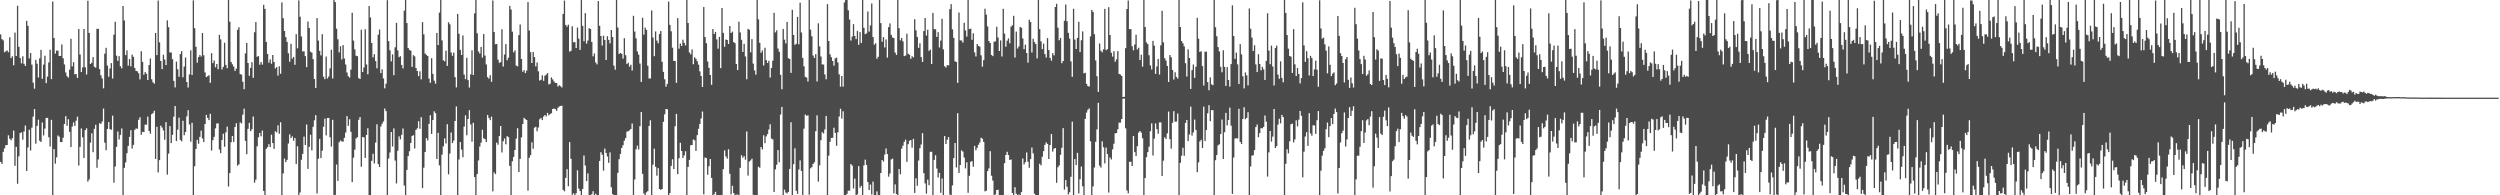 <svg xmlns="http://www.w3.org/2000/svg" width="1920" height="150"><path d="M0 26.431h1v97.882H0zM1 30.073h1v95.825H1zM2 31.001h1v85.624H2zM3 40.118h1v73.871H3zM4 39.342h1v72.176H4zM5 38.781h1v72.644H5zM6 40.143h1v63.795H6zM7 28.624h1v77.947H7zM8 44.597h1v63.102H8zM9 43.195h1v62.951H9zM10 50.150h1v50.156H10zM11 25.051h1v102.263H11zM12 42.952h1v69.853H12zM13 4.388h1v136.694H13zM14 35.930h1v84.151H14zM15 44.471h1v57.739H15zM16 48.636h1v52.923H16zM17 43.224h1v64.030H17zM18 48.986h1v51.960H18zM19 50.635h1v45.771H19zM20 16.010h1v115.326H20zM21 19.822h1v93.409H21zM22 44.837h1v54.789H22zM23 40.628h1v74.982H23zM24 49.594h1v48.478H24zM25 63.468h1v26.081H25zM26 68.085h1v15.680H26zM27 45.915h1v64.438H27zM28 48.936h1v47.755H28zM29 59.514h1v32.411H29zM30 44.830h1v63.240H30zM31 38.286h1v70.773H31zM32 60.510h1v33.568H32zM33 49.632h1v54.357H33zM34 42.780h1v55.997H34zM35 63.862h1v26.737H35zM36 58.840h1v31.682H36zM37 47.900h1v57.534H37zM38 38.177h1v74.337H38zM39 60.751h1v31.264H39zM40 1.152h1v150.846H40zM41 29.192h1v85.290H41zM42 41.181h1v84.448H42zM43 38.853h1v81.977H43zM44 38.908h1v65.152H44zM45 42.994h1v61.969H45zM46 42.942h1v66.103H46zM47 34.143h1v75.004H47zM48 44.761h1v61.034H48zM49 49.501h1v45.684H49zM50 55.673h1v33.508H50zM51 58.529h1v38.065H51zM52 59.612h1v31.961H52zM53 53.503h1v47.743H53zM54 29.782h1v83.185H54zM55 50.972h1v46.224H55zM56 47.774h1v46.210H56zM57 57.067h1v39.634H57zM58 56.844h1v35.850H58zM59 59.838h1v29.778H59zM60 22.245h1v104.876H60zM61 41.878h1v70.922H61zM62 55.336h1v43.342H62zM63 51.770h1v53.730H63zM64 22.283h1v99.079H64zM65 51.665h1v48.222H65zM66 57.212h1v41.316H66zM67 0.541h1v138.924H67zM68 25.280h1v112.528H68zM69 49.154h1v60.434H69zM70 48.183h1v54.156H70zM71 43.893h1v72.979H71zM72 51.283h1v47.679H72zM73 51.950h1v43.895H73zM74 22.136h1v106.672H74zM75 22.135h1v100.293H75zM76 53.113h1v41.559H76zM77 57.836h1v37.282H77zM78 60.238h1v33.076H78zM79 67.860h1v15.481H79zM80 41.194h1v68.371H80zM81 36.688h1v78.703H81zM82 50.361h1v48.658H82zM83 58.909h1v34.828H83zM84 52.590h1v46.592H84zM85 48.449h1v51.240H85zM86 60.333h1v28.522H86zM87 26.627h1v113.665H87zM88 16.682h1v111.163H88zM89 42.747h1v70.063H89zM90 46.725h1v54.263H90zM91 43.094h1v64.032H91zM92 50.822h1v52.756H92zM93 52.520h1v46.153H93zM94 4.591h1v145.641H94zM95 15.705h1v113.218H95zM96 42.350h1v82.423H96zM97 38.710h1v78.944H97zM98 50.407h1v61.643H98zM99 45.334h1v59.777H99zM100 51.012h1v48.963H100zM101 41.916h1v72.203H101zM102 43.612h1v67.642H102zM103 52.239h1v47.572H103zM104 54.433h1v44.254H104zM105 54.792h1v44.073H105zM106 56.285h1v35.711H106zM107 61.001h1v28.988H107zM108 39.345h1v64.194H108zM109 47.531h1v53.744H109zM110 57.402h1v44.010H110zM111 55.405h1v40.334H111zM112 56.605h1v39.151H112zM113 61.437h1v28.124H113zM114 49.983h1v50.552H114zM115 44.962h1v57.750H115zM116 60.882h1v26.825H116zM117 63.161h1v23.795H117zM118 64.250h1v20.785H118zM119 25.286h1v96.764H119zM120 42.329h1v55.053H120zM121 0.384h1v132.062H121zM122 32.489h1v90.507H122zM123 46.841h1v49.685H123zM124 53.096h1v44.911H124zM125 42.054h1v58.135H125zM126 45.728h1v61.589H126zM127 49.989h1v43.785H127zM128 15.645h1v118.464H128zM129 20.909h1v97.111H129zM130 40.290h1v56.590H130zM131 40.280h1v69.657H131zM132 45.465h1v58.137H132zM133 62.122h1v27.482H133zM134 67.102h1v14.307H134zM135 47.303h1v61.068H135zM136 53.177h1v46.393H136zM137 58.940h1v31.434H137zM138 41.536h1v65.900H138zM139 39.291h1v69.239H139zM140 59.317h1v33.433H140zM141 51.106h1v52.777H141zM142 44.149h1v57.240H142zM143 62.951h1v26.413H143zM144 67.247h1v17.384H144zM145 57.125h1v38.488H145zM146 38.649h1v70.130H146zM147 57.590h1v36.727H147zM148 0.315h1v152.100H148zM149 21.682h1v105.991H149zM150 35.943h1v78.444H150zM151 48.105h1v59.321H151zM152 43.898h1v66.465H152zM153 42.299h1v62.790H153zM154 43.397h1v56.956H154zM155 25.352h1v81.007H155zM156 42.444h1v66.720H156zM157 55.600h1v39.668H157zM158 59.205h1v29.069H158zM159 58.510h1v32.026H159zM160 57.755h1v34.529H160zM161 63.585h1v23.810H161zM162 40.816h1v74.811H162zM163 48.480h1v59.170H163zM164 46.444h1v58.645H164zM165 51.643h1v46.964H165zM166 49.176h1v45.685H166zM167 53.149h1v41.524H167zM168 26.741h1v88.124H168zM169 30.245h1v87.348H169zM170 53.370h1v54.203H170zM171 51.350h1v51.363H171zM172 32.795h1v79.919H172zM173 49.836h1v51.763H173zM174 52.394h1v44.851H174zM175 -0.072h1v143.325H175zM176 16.665h1v116.243H176zM177 47.627h1v61.653H177zM178 49.415h1v54.986H178zM179 51.172h1v57.835H179zM180 54.452h1v43.137H180zM181 52.725h1v41.905H181zM182 22.886h1v104.287H182zM183 20.935h1v105.325H183zM184 56.928h1v37.062H184zM185 57.273h1v37.560H185zM186 62.792h1v25.207H186zM187 68.529h1v14.950H187zM188 40.986h1v67.187H188zM189 33.019h1v85.401H189zM190 48.367h1v50.613H190zM191 58.209h1v36.170H191zM192 52.115h1v48.591H192zM193 47.730h1v51.525H193zM194 59.758h1v29.741H194zM195 24.799h1v115.509H195zM196 16.930h1v121.055H196zM197 43.608h1v68.718H197zM198 43.043h1v62.378H198zM199 49.707h1v52.399H199zM200 47.647h1v57.054H200zM201 49.624h1v50.602H201zM202 3.745h1v142.878H202zM203 6.863h1v143.393H203zM204 32.178h1v82.153H204zM205 41.479h1v71.545H205zM206 48.120h1v62.616H206zM207 45.597h1v67.321H207zM208 48.970h1v54.513H208zM209 42.243h1v67.626H209zM210 47.591h1v66.735H210zM211 52.583h1v48.220H211zM212 51.499h1v50.188H212zM213 58.084h1v38.204H213zM214 50.885h1v51.842H214zM215 56.617h1v37.278H215zM216 1.839h1v149.267H216zM217 13.993h1v119.204H217zM218 23.815h1v97.976H218zM219 28.503h1v96.021H219zM220 32.130h1v90.656H220zM221 40.932h1v69.280H221zM222 47.388h1v55.791H222zM223 33.574h1v72.572H223zM224 45.049h1v59.689H224zM225 43.653h1v64.376H225zM226 49.744h1v56.259H226zM227 26.263h1v99.765H227zM228 37.120h1v75.202H228zM229 0.312h1v150.064H229zM230 12.834h1v134.991H230zM231 27.999h1v94.702H231zM232 39.543h1v78.637H232zM233 39.414h1v65.503H233zM234 43.090h1v68.296H234zM235 51.558h1v44.076H235zM236 16.501h1v113.190H236zM237 21.446h1v91.313H237zM238 39.705h1v63.756H238zM239 40.441h1v75.052H239zM240 45.429h1v51.964H240zM241 60.689h1v31.719H241zM242 67.528h1v20.881H242zM243 13.891h1v134.743H243zM244 31.169h1v90.797H244zM245 39.046h1v67.588H245zM246 42.565h1v78.880H246zM247 26.261h1v89.463H247zM248 58.911h1v38.398H248zM249 60.803h1v30.346H249zM250 43.413h1v60.570H250zM251 60.276h1v30.423H251zM252 58.752h1v31.838H252zM253 52.542h1v52.909H253zM254 38.212h1v74.309H254zM255 60.244h1v31.781H255zM256 -1.564h1v154.886H256zM257 1.619h1v148.048H257zM258 22.029h1v104.333H258zM259 30.162h1v108.811H259zM260 40.267h1v69.010H260zM261 35.556h1v72.364H261zM262 45.648h1v62.970H262zM263 34.684h1v74.112H263zM264 44.878h1v60.957H264zM265 49.581h1v52.224H265zM266 55.666h1v33.483H266zM267 58.541h1v38.061H267zM268 59.589h1v31.997H268zM269 53.520h1v47.751H269zM270 9.769h1v130.113H270zM271 31.192h1v89.886H271zM272 37.899h1v77.039H272zM273 42.792h1v63.529H273zM274 43.185h1v62.175H274zM275 60.027h1v32.000H275zM276 60.648h1v29.238H276zM277 22.839h1v105.213H277zM278 55.369h1v49.911H278zM279 51.815h1v53.700H279zM280 22.403h1v98.874H280zM281 49.531h1v54.089H281zM282 57.061h1v41.449H282zM283 4.613h1v147.282H283zM284 13.391h1v137.511H284zM285 33.047h1v90.504H285zM286 44.084h1v73.970H286zM287 41.646h1v83.911H287zM288 46.921h1v62.582H288zM289 52.500h1v43.010H289zM290 26.603h1v99.397H290zM291 22.682h1v105.643H291zM292 56.160h1v41.008H292zM293 53.245h1v41.779H293zM294 60.240h1v33.069H294zM295 67.857h1v15.486H295zM296 64.239h1v21.116H296zM297 0.139h1v149.644H297zM298 31.601h1v90.142H298zM299 38.636h1v78.534H299zM300 47.095h1v54.349H300zM301 41.796h1v70.724H301zM302 57.773h1v40.855H302zM303 36.321h1v86.991H303zM304 17.534h1v123.363H304zM305 38.717h1v77.052H305zM306 43.936h1v60.827H306zM307 43.149h1v63.926H307zM308 49.862h1v53.684H308zM309 52.520h1v46.153H309zM310 8.128h1v134.322H310zM311 -1.040h1v151.234H311zM312 17.709h1v112.799H312zM313 36.876h1v83.057H313zM314 38.336h1v77.836H314zM315 38.898h1v70.919H315zM316 51.333h1v53.051H316zM317 42.416h1v61.433H317zM318 43.302h1v70.714H318zM319 52.247h1v47.513H319zM320 54.524h1v44.058H320zM321 58.472h1v34.607H321zM322 54.793h1v44.072H322zM323 61.000h1v28.992H323zM324 16.996h1v127.498H324zM325 26.373h1v102.406H325zM326 41.124h1v75.645H326zM327 42.214h1v63.866H327zM328 43.008h1v64.894H328zM329 60.384h1v34.763H329zM330 63.607h1v24.863H330zM331 44.719h1v58.159H331zM332 56.747h1v35.421H332zM333 61.963h1v23.565H333zM334 64.247h1v22.709H334zM335 25.286h1v96.765H335zM336 34.597h1v67.458H336zM337 9.678h1v117.371H337zM338 -0.171h1v150.197H338zM339 31.042h1v87.680H339zM340 46.276h1v66.131H340zM341 47.090h1v59.218H341zM342 38.916h1v71.247H342zM343 50.597h1v44.769H343zM344 17.105h1v116.770H344zM345 18.665h1v99.278H345zM346 40.318h1v61.439H346zM347 42.871h1v66.985H347zM348 40.351h1v67.570H348zM349 59.241h1v33.675H349zM350 67.102h1v14.639H350zM351 10.687h1v139.539H351zM352 25.902h1v96.545H352zM353 38.275h1v70.837H353zM354 42.197h1v72.697H354zM355 27.161h1v93.633H355zM356 57.247h1v39.970H356zM357 60.764h1v27.815H357zM358 44.406h1v59.544H358zM359 61.483h1v29.918H359zM360 67.251h1v17.378H360zM361 57.125h1v38.488H361zM362 38.649h1v70.130H362zM363 57.590h1v36.727H363zM364 10.308h1v125.643H364zM365 -2.295h1v155.409H365zM366 25.549h1v108.143H366zM367 39.511h1v83.744H367zM368 41.091h1v71.466H368zM369 36.052h1v73.449H369zM370 44.221h1v55.441H370zM371 26.146h1v80.103H371zM372 42.672h1v64.165H372zM373 49.487h1v59.618H373zM374 59.222h1v29.039H374zM375 60.442h1v30.093H375zM376 57.754h1v34.529H376zM377 62.805h1v26.799H377zM378 0.380h1v146.589H378zM379 24.580h1v107.806H379zM380 33.928h1v99.826H380zM381 33.717h1v75.821H381zM382 45.818h1v65.313H382zM383 48.253h1v56.229H383zM384 47.763h1v48.981H384zM385 22.494h1v94.583H385zM386 51.095h1v57.391H386zM387 41.900h1v64.430H387zM388 33.904h1v76.944H388zM389 46.285h1v58.287H389zM390 44.312h1v61.023H390zM391 4.526h1v122.838H391zM392 7.316h1v144.558H392zM393 24.325h1v99.516H393zM394 40.200h1v80.280H394zM395 38.696h1v76.518H395zM396 50.365h1v56.076H396zM397 50.939h1v47.560H397zM398 26.980h1v105.179H398zM399 18.801h1v103.229H399zM400 45.285h1v60.256H400zM401 55.100h1v40.132H401zM402 53.860h1v36.649H402zM403 56.148h1v35.340H403zM404 54.198h1v38.016H404zM405 1.571h1v144.841H405zM406 23.434h1v97.762H406zM407 40.082h1v79.041H407zM408 48.390h1v60.911H408zM409 39.907h1v74.282H409zM410 43.810h1v54.248H410zM411 50.954h1v46.407H411zM412 47.992h1v52.841H412zM413 54.808h1v43.077H413zM414 61.830h1v29.754H414zM415 61.301h1v29.254H415zM416 57.875h1v34.332H416zM417 62.080h1v27.495H417zM418 58.162h1v30.152H418zM419 57.337h1v32.107H419zM420 56.186h1v30.495H420zM421 64.844h1v23.707H421zM422 64.327h1v23.341H422zM423 59.456h1v27.458H423zM424 61.001h1v22.703H424zM425 62.497h1v20.855H425zM426 63.692h1v20.159H426zM427 63.752h1v21.352H427zM428 66.459h1v16.400H428zM429 65.432h1v16.347H429zM430 66.190h1v15.184H430zM431 67.149h1v14.047H431zM432 10.693h1v135.103H432zM433 0.420h1v146.456H433zM434 19.133h1v117.462H434zM435 20.470h1v109.441H435zM436 18.954h1v124.072H436zM437 39.608h1v69.486H437zM438 39.045h1v82.931H438zM439 20.187h1v129.454H439zM440 32.400h1v116.104H440zM441 32.391h1v117.706H441zM442 36.854h1v111.627H442zM443 21.203h1v109.608H443zM444 29.659h1v115.199H444zM445 38.296h1v108.416H445zM446 0.070h1v149.951H446zM447 19.843h1v125.250H447zM448 31.696h1v87.744H448zM449 10.081h1v117.038H449zM450 33.502h1v105.567H450zM451 31.149h1v102.021H451zM452 21.596h1v129.518H452zM453 22.297h1v127.441H453zM454 32.181h1v116.979H454zM455 43.272h1v103.576H455zM456 41.045h1v109.580H456zM457 47.983h1v100.782H457zM458 49.465h1v100.344H458zM459 0.798h1v149.463H459zM460 19.839h1v103.780H460zM461 27.635h1v89.267H461zM462 34.991h1v83.820H462zM463 27.372h1v103.674H463zM464 30.739h1v83.398H464zM465 46.104h1v71.351H465zM466 27.803h1v92.433H466zM467 30.626h1v94.391H467zM468 33.347h1v83.678H468zM469 23.024h1v120.861H469zM470 28.433h1v120.679H470zM471 50.383h1v99.515H471zM472 53.559h1v96.699H472zM473 -0.548h1v153.854H473zM474 21.147h1v111.610H474zM475 41.446h1v80.823H475zM476 40.632h1v77.594H476zM477 41.370h1v72.234H477zM478 44.989h1v66.507H478zM479 29.321h1v78.712H479zM480 42.393h1v63.704H480zM481 49.187h1v51.910H481zM482 48.204h1v52.615H482zM483 51.187h1v48.912H483zM484 49.733h1v49.359H484zM485 54.153h1v40.747H485zM486 12.154h1v138.307H486zM487 24.294h1v113.535H487zM488 29.421h1v85.256H488zM489 39.536h1v72.321H489zM490 41.993h1v72.811H490zM491 48.798h1v48.121H491zM492 62.909h1v23.083H492zM493 13.645h1v119.847H493zM494 26.590h1v122.024H494zM495 21.181h1v129.035H495zM496 23.003h1v124.686H496zM497 50.435h1v96.367H497zM498 60.249h1v36.448H498zM499 60.272h1v32.148H499zM500 8.041h1v144.709H500zM501 28.841h1v97.622H501zM502 43.149h1v71.006H502zM503 24.157h1v103.940H503zM504 31.204h1v103.697H504zM505 33.219h1v95.916H505zM506 26.170h1v119.026H506zM507 23.827h1v121.938H507zM508 47.460h1v97.723H508zM509 55.189h1v38.353H509zM510 60.901h1v26.916H510zM511 66.577h1v17.160H511zM512 64.412h1v19.481H512zM513 1.160h1v149.885H513zM514 19.083h1v129.171H514zM515 24.032h1v103.352H515zM516 36.629h1v85.678H516zM517 46.805h1v83.071H517zM518 46.912h1v50.026H518zM519 63.666h1v23.830H519zM520 13.934h1v119.835H520zM521 37.379h1v84.158H521zM522 33.436h1v76.254H522zM523 35.352h1v80.611H523zM524 30.449h1v90.882H524zM525 32.933h1v86.434H525zM526 34.849h1v81.322H526zM527 -0.778h1v151.659H527zM528 17.672h1v110.482H528zM529 40.240h1v82.547H529zM530 41.706h1v69.865H530zM531 37.960h1v73.406H531zM532 49.376h1v57.804H532zM533 43.994h1v63.705H533zM534 45.200h1v70.713H534zM535 47.035h1v56.765H535zM536 49.653h1v49.269H536zM537 54.797h1v40.379H537zM538 58.439h1v32.559H538zM539 66.818h1v18.864H539zM540 5.367h1v143.861H540zM541 28.476h1v92.505H541zM542 33.153h1v88.250H542zM543 47.225h1v86.977H543zM544 52.047h1v75.579H544zM545 57.585h1v64.518H545zM546 65.136h1v71.525H546zM547 22.334h1v129.131H547zM548 26.107h1v123.074H548zM549 24.541h1v122.788H549zM550 30.264h1v121.581H550zM551 37.364h1v113.632H551zM552 28.315h1v123.478H552zM553 52.337h1v99.480H553zM554 6.147h1v144.499H554zM555 25.231h1v104.656H555zM556 35.953h1v79.555H556zM557 30.308h1v89.838H557zM558 30.699h1v91.179H558zM559 33.727h1v80.913H559zM560 19.977h1v113.511H560zM561 25.364h1v123.906H561zM562 24.259h1v118.457H562zM563 32.375h1v115.882H563zM564 33.171h1v117.210H564zM565 49.143h1v100.368H565zM566 53.786h1v95.680H566zM567 16.626h1v134.215H567zM568 24.950h1v103.946H568zM569 30.572h1v88.607H569zM570 39.900h1v81.172H570zM571 33.653h1v86.270H571zM572 43.356h1v79.287H572zM573 60.866h1v40.124H573zM574 22.233h1v112.638H574zM575 22.899h1v101.168H575zM576 40.197h1v82.966H576zM577 30.032h1v91.829H577zM578 48.868h1v100.735H578zM579 54.050h1v97.585H579zM580 57.348h1v95.048H580zM581 -2.513h1v155.750H581zM582 14.823h1v113.252H582zM583 32.869h1v95.943H583zM584 40.545h1v72.394H584zM585 38.816h1v75.961H585zM586 50.279h1v53.625H586zM587 36.680h1v73.298H587zM588 46.139h1v58.600H588zM589 48.359h1v54.645H589zM590 46.712h1v52.745H590zM591 59.525h1v35.922H591zM592 52.172h1v54.331H592zM593 46.620h1v60.455H593zM594 9.809h1v137.636H594zM595 24.902h1v105.173H595zM596 23.311h1v103.217H596zM597 37.256h1v77.969H597zM598 39.725h1v84.916H598zM599 57.461h1v30.511H599zM600 68.560h1v13.567H600zM601 22.245h1v127.580H601zM602 30.476h1v115.175H602zM603 33.322h1v114.514H603zM604 16.864h1v131.739H604zM605 44.727h1v102.691H605zM606 45.298h1v84.427H606zM607 55.971h1v37.930H607zM608 7.524h1v144.878H608zM609 26.876h1v99.251H609zM610 34.481h1v79.433H610zM611 33.656h1v112.816H611zM612 12.966h1v135.937H612zM613 33.987h1v96.215H613zM614 2.044h1v121.153H614zM615 24.932h1v106.337H615zM616 44.435h1v106.567H616zM617 50.937h1v47.901H617zM618 59.046h1v28.975H618zM619 59.569h1v29.361H619zM620 62.628h1v25.928H620zM621 -0.306h1v149.840H621zM622 22.733h1v106.547H622zM623 27.870h1v100.552H623zM624 42.646h1v83.233H624zM625 44.520h1v80.119H625zM626 41.596h1v59.165H626zM627 62.561h1v26.039H627zM628 17.897h1v121.587H628zM629 35.637h1v91.346H629zM630 43.346h1v64.369H630zM631 49.446h1v52.067H631zM632 49.559h1v52.997H632zM633 57.192h1v42.163H633zM634 60.863h1v28.149H634zM635 3.152h1v147.132H635zM636 31.499h1v88.048H636zM637 41.737h1v67.151H637zM638 43.968h1v61.970H638zM639 46.802h1v59.033H639zM640 50.415h1v47.696H640zM641 44.804h1v57.346H641zM642 44.244h1v67.755H642zM643 47.985h1v53.584H643zM644 57.090h1v32.421H644zM645 66.580h1v16.910H645zM646 58.371h1v32.728H646zM647 66.552h1v18.916H647zM648 1.855h1v149.480H648zM649 -1.133h1v152.223H649zM650 -0.258h1v149.171H650zM651 7.871h1v138.570H651zM652 14.975h1v131.437H652zM653 31.132h1v94.858H653zM654 28.055h1v99.110H654zM655 18.516h1v126.204H655zM656 27.633h1v109.524H656zM657 30.037h1v120.822H657zM658 23.723h1v125.574H658zM659 34.398h1v93.188H659zM660 24.621h1v119.544H660zM661 32.958h1v109.782H661zM662 -0.181h1v150.538H662zM663 21.374h1v105.658H663zM664 26.246h1v96.381H664zM665 25.574h1v101.091H665zM666 8.843h1v131.001H666zM667 24.277h1v121.711H667zM668 19.554h1v122.146H668zM669 2.650h1v146.744H669zM670 28.444h1v111.031H670zM671 34.317h1v115.995H671zM672 33.220h1v117.374H672zM673 45.085h1v101.904H673zM674 43.604h1v106.180H674zM675 -0.053h1v150.952H675zM676 17.749h1v115.182H676zM677 31.994h1v90.874H677zM678 28.499h1v95.532H678zM679 36.442h1v82.289H679zM680 30.292h1v83.708H680zM681 44.235h1v74.066H681zM682 20.832h1v114.846H682zM683 17.981h1v115.253H683zM684 26.797h1v95.665H684zM685 28.767h1v93.058H685zM686 29.180h1v119.322H686zM687 40.402h1v101.233H687zM688 42.202h1v106.852H688zM689 -1.633h1v154.244H689zM690 21.650h1v108.167H690zM691 30.969h1v102.930H691zM692 29.108h1v85.090H692zM693 31.786h1v80.112H693zM694 43.124h1v65.771H694zM695 42.666h1v64.614H695zM696 25.870h1v98.418H696zM697 41.335h1v69.427H697zM698 42.068h1v66.078H698zM699 45.210h1v62.376H699zM700 43.236h1v70.174H700zM701 44.033h1v62.600H701zM702 14.724h1v133.442H702zM703 23.286h1v113.614H703zM704 28.364h1v114.312H704zM705 36.764h1v86.522H705zM706 33.294h1v80.524H706zM707 43.823h1v67.138H707zM708 47.585h1v54.648H708zM709 23.861h1v109.169H709zM710 13.816h1v127.020H710zM711 27.315h1v121.401H711zM712 22.760h1v115.214H712zM713 39.051h1v103.133H713zM714 38.029h1v78.546H714zM715 49.099h1v67.495H715zM716 9.928h1v142.179H716zM717 22.354h1v100.405H717zM718 22.493h1v96.771H718zM719 28.354h1v101.078H719zM720 24.675h1v111.625H720zM721 36.430h1v96.312H721zM722 31.176h1v116.878H722zM723 14.414h1v122.623H723zM724 37.913h1v112.405H724zM725 50.838h1v53.658H725zM726 51.883h1v58.705H726zM727 50.021h1v57.327H727zM728 50.161h1v55.105H728zM729 6.994h1v142.466H729zM730 3.165h1v147.250H730zM731 22.583h1v119.802H731zM732 29.068h1v92.382H732zM733 47.089h1v62.746H733zM734 47.605h1v81.004H734zM735 63.598h1v23.363H735zM736 9.606h1v123.281H736zM737 30.983h1v95.728H737zM738 31.105h1v84.385H738zM739 32.724h1v83.711H739zM740 17.507h1v103.410H740zM741 23.347h1v105.978H741zM742 28.107h1v96.494H742zM743 -0.614h1v148.676H743zM744 22.351h1v112.687H744zM745 21.980h1v102.279H745zM746 30.581h1v93.130H746zM747 25.550h1v102.490H747zM748 40.267h1v71.757H748zM749 43.382h1v72.090H749zM750 33.825h1v79.697H750zM751 35.268h1v75.882H751zM752 35.825h1v73.610H752zM753 42.510h1v63.275H753zM754 51.217h1v55.355H754zM755 46.201h1v62.768H755zM756 6.716h1v140.262H756zM757 11.237h1v135.187H757zM758 20.265h1v111.113H758zM759 31.481h1v97.845H759zM760 33.014h1v83.118H760zM761 42.207h1v92.702H761zM762 43.124h1v95.519H762zM763 32.125h1v118.886H763zM764 31.755h1v117.569H764zM765 20.549h1v125.409H765zM766 28.802h1v116.907H766zM767 39.177h1v111.449H767zM768 31.004h1v120.559H768zM769 43.348h1v107.891H769zM770 6.767h1v143.379H770zM771 25.857h1v99.472H771zM772 35.853h1v83.130H772zM773 31.209h1v85.366H773zM774 29.491h1v89.608H774zM775 33.219h1v89.670H775zM776 20.501h1v101.981H776zM777 19.412h1v128.809H777zM778 12.137h1v138.342H778zM779 44.206h1v99.571H779zM780 24.288h1v124.517H780zM781 37.296h1v112.617H781zM782 35.673h1v113.726H782zM783 20.631h1v130.589H783zM784 21.370h1v126.177H784zM785 29.556h1v92.207H785zM786 37.775h1v88.488H786zM787 34.243h1v90.306H787zM788 40.693h1v76.405H788zM789 48.119h1v76.104H789zM790 15.111h1v113.755H790zM791 16.900h1v105.307H791zM792 40.366h1v72.953H792zM793 29.755h1v88.053H793zM794 32.352h1v116.423H794zM795 33.795h1v117.110H795zM796 44.834h1v107.518H796zM797 -2.184h1v155.010H797zM798 22.399h1v103.361H798zM799 31.807h1v95.218H799zM800 37.754h1v82.641H800zM801 33.556h1v82.509H801zM802 41.499h1v69.746H802zM803 44.186h1v65.197H803zM804 29.297h1v81.237H804zM805 38.458h1v83.650H805zM806 44.542h1v66.867H806zM807 46.599h1v56.290H807zM808 40.850h1v75.566H808zM809 42.550h1v71.680H809zM810 5.354h1v108.312H810zM811 2.926h1v137.442H811zM812 21.267h1v107.185H812zM813 30.921h1v96.118H813zM814 29.080h1v89.815H814zM815 48.515h1v64.970H815zM816 46.827h1v51.560H816zM817 15.934h1v129.699H817zM818 3.499h1v134.786H818zM819 16.274h1v127.156H819zM820 25.223h1v124.143H820zM821 29.641h1v118.037H821zM822 47.118h1v88.655H822zM823 58.994h1v34.452H823zM824 6.782h1v144.035H824zM825 30.402h1v91.748H825zM826 37.652h1v89.141H826zM827 29.122h1v88.289H827zM828 16.729h1v131.844H828zM829 39.980h1v97.701H829zM830 30.912h1v96.961H830zM831 24.136h1v118.911H831zM832 56.305h1v93.611H832zM833 55.894h1v35.418H833zM834 64.402h1v22.051H834zM835 66.138h1v18.184H835zM836 66.437h1v16.822H836zM837 27.930h1v80.636H837zM838 7.646h1v144.174H838zM839 9.136h1v134.032H839zM840 26.248h1v102.404H840zM841 46.461h1v62.437H841zM842 58.499h1v40.870H842zM843 70.529h1v8.496H843zM844 33.386h1v93.826H844zM845 38.958h1v89.738H845zM846 40.209h1v68.326H846zM847 37.846h1v75.252H847zM848 6.796h1v118.683H848zM849 38.536h1v74.822H849zM850 37.787h1v80.508H850zM851 5.509h1v142.360H851zM852 26.863h1v94.060H852zM853 40.506h1v81.976H853zM854 43.469h1v71.285H854zM855 39.332h1v71.065H855zM856 47.430h1v54.944H856zM857 45.572h1v56.588H857zM858 39.245h1v60.044H858zM859 56.786h1v37.389H859zM860 57.224h1v37.003H860zM861 58.384h1v33.007H861zM862 74.471h1v1.323H862zM863 74.323h1v1.426H863zM864 37.024h1v61.524H864zM865 6.963h1v139.298H865zM866 0.399h1v148.062H866zM867 22.386h1v101.813H867zM868 22.399h1v101.853H868zM869 35.496h1v91.967H869zM870 38.627h1v65.857H870zM871 34.202h1v82.629H871zM872 26.651h1v93.194H872zM873 38.004h1v74.282H873zM874 36.646h1v65.187H874zM875 46.155h1v54.448H875zM876 42.048h1v59.821H876zM877 51.148h1v55.037H877zM878 -0.710h1v151.213H878zM879 20.782h1v115.918H879zM880 32.567h1v88.164H880zM881 33.917h1v82.921H881zM882 42.425h1v70.263H882zM883 50.299h1v50.451H883zM884 53.297h1v41.491H884zM885 31.369h1v88.046H885zM886 35.053h1v71.401H886zM887 56.744h1v38.030H887zM888 51.038h1v48.144H888zM889 45.286h1v57.392H889zM890 57.230h1v36.784H890zM891 34.810h1v59.169H891zM892 8.279h1v126.887H892zM893 32.529h1v90.889H893zM894 44.675h1v60.776H894zM895 46.463h1v60.231H895zM896 50.614h1v51.776H896zM897 62.963h1v22.771H897zM898 42.231h1v64.694H898zM899 43.997h1v70.107H899zM900 53.777h1v40.525H900zM901 61.075h1v24.319H901zM902 55.492h1v37.992H902zM903 59.068h1v34.263H903zM904 60.348h1v26.856H904zM905 -2.979h1v154.425H905zM906 20.739h1v104.366H906zM907 31.560h1v88.058H907zM908 33.248h1v80.214H908zM909 35.581h1v84.083H909zM910 48.556h1v45.882H910zM911 58.764h1v33.390H911zM912 37.863h1v70.459H912zM913 44.554h1v58.745H913zM914 68.278h1v13.587H914zM915 53.857h1v50.263H915zM916 49.545h1v52.116H916zM917 59.731h1v32.099H917zM918 51.243h1v48.559H918zM919 13.668h1v118.565H919zM920 29.672h1v95.028H920zM921 39.869h1v68.758H921zM922 39.343h1v68.002H922zM923 50.810h1v62.812H923zM924 65.690h1v16.194H924zM925 39.688h1v68.645H925zM926 39.668h1v60.218H926zM927 63.053h1v23.996H927zM928 69.334h1v11.451H928zM929 59.453h1v33.556H929zM930 64.790h1v19.815H930zM931 65.430h1v19.186H931zM932 -1.481h1v152.543H932zM933 20.888h1v102.168H933zM934 27.835h1v91.249H934zM935 36.202h1v75.489H935zM936 39.483h1v71.309H936zM937 51.304h1v51.683H937zM938 55.495h1v36.380H938zM939 38.582h1v83.522H939zM940 51.369h1v50.175H940zM941 65.976h1v20.707H941zM942 51.562h1v44.719H942zM943 61.427h1v30.746H943zM944 66.516h1v16.132H944zM945 49.244h1v47.254H945zM946 4.071h1v144.885H946zM947 27.587h1v93.414H947zM948 45.230h1v61.233H948zM949 40.399h1v65.688H949zM950 49.464h1v56.934H950zM951 64.573h1v18.993H951zM952 33.906h1v75.074H952zM953 41.801h1v68.787H953zM954 58.579h1v32.788H954zM955 67.892h1v14.488H955zM956 55.647h1v35.875H956zM957 57.920h1v32.591H957zM958 65.601h1v20.578H958zM959 6.512h1v144.652H959zM960 22.043h1v105.777H960zM961 28.875h1v90.680H961zM962 39.186h1v80.030H962zM963 34.752h1v80.526H963zM964 49.452h1v48.119H964zM965 55.335h1v40.320H965zM966 41.633h1v63.782H966zM967 49.160h1v53.039H967zM968 54.029h1v44.395H968zM969 51.282h1v47.273H969zM970 53.236h1v44.191H970zM971 61.387h1v27.363H971zM972 46.756h1v46.669H972zM973 10.176h1v125.433H973zM974 38.791h1v78.254H974zM975 49.303h1v51.310H975zM976 35.047h1v73.683H976zM977 51.025h1v53.861H977zM978 65.646h1v18.076H978zM979 36.881h1v76.806H979zM980 35.011h1v77.225H980zM981 57.301h1v38.391H981zM982 60.495h1v30.704H982zM983 47.102h1v47.649H983zM984 59.827h1v28.446H984zM985 63.169h1v26.733H985zM986 -1.188h1v151.199H986zM987 9.914h1v115.892H987zM988 26.922h1v87.695H988zM989 37.377h1v80.430H989zM990 43.013h1v65.555H990zM991 43.529h1v51.840H991zM992 56.011h1v38.951H992zM993 22.392h1v87.018H993zM994 49.425h1v57.623H994zM995 58.440h1v33.976H995zM996 52.181h1v44.880H996zM997 56.805h1v35.124H997zM998 64.074h1v21.102H998zM999 59.946h1v28.966H999zM1000 1.799h1v134.459H1000zM1001 34.919h1v81.549H1001zM1002 47.466h1v57.364H1002zM1003 39.248h1v62.300H1003zM1004 44.725h1v67.300H1004zM1005 57.981h1v28.970H1005zM1006 42.890h1v59.563H1006zM1007 44.634h1v59.602H1007zM1008 58.442h1v37.739H1008zM1009 53.276h1v43.069H1009zM1010 46.600h1v56.199H1010zM1011 53.581h1v38.766H1011zM1012 66.630h1v18.690H1012zM1013 0.260h1v149.997H1013zM1014 21.837h1v109.250H1014zM1015 29.651h1v89.876H1015zM1016 28.948h1v86.928H1016zM1017 34.064h1v79.823H1017zM1018 38.909h1v60.362H1018zM1019 56.321h1v37.777H1019zM1020 35.646h1v69.723H1020zM1021 49.770h1v47.109H1021zM1022 58.450h1v32.278H1022zM1023 56.579h1v38.738H1023zM1024 55.526h1v32.011H1024zM1025 65.446h1v17.980H1025zM1026 64.136h1v21.987H1026zM1027 12.290h1v136.283H1027zM1028 27.531h1v101.457H1028zM1029 40.853h1v68.614H1029zM1030 43.030h1v59.246H1030zM1031 48.308h1v52.040H1031zM1032 63.324h1v23.055H1032zM1033 45.463h1v67.056H1033zM1034 43.793h1v63.335H1034zM1035 61.273h1v29.311H1035zM1036 67.470h1v14.883H1036zM1037 59.498h1v29.577H1037zM1038 63.988h1v21.055H1038zM1039 67.208h1v14.396H1039zM1040 5.999h1v146.290H1040zM1041 18.598h1v119.125H1041zM1042 29.621h1v89.965H1042zM1043 38.777h1v80.795H1043zM1044 45.409h1v67.314H1044zM1045 49.241h1v51.460H1045zM1046 56.848h1v35.447H1046zM1047 42.847h1v66.930H1047zM1048 45.699h1v56.075H1048zM1049 58.163h1v34.299H1049zM1050 57.092h1v34.347H1050zM1051 54.051h1v42.080H1051zM1052 64.506h1v24.999H1052zM1053 65.262h1v20.114H1053zM1054 9.189h1v134.958H1054zM1055 28.529h1v99.140H1055zM1056 45.745h1v56.920H1056zM1057 37.800h1v67.940H1057zM1058 38.883h1v74.737H1058zM1059 62.082h1v27.834H1059zM1060 44.830h1v57.841H1060zM1061 45.040h1v58.701H1061zM1062 61.504h1v28.193H1062zM1063 65.318h1v19.645H1063zM1064 57.563h1v34.859H1064zM1065 60.509h1v36.313H1065zM1066 67.055h1v15.460H1066zM1067 0.713h1v146.335H1067zM1068 21.201h1v114.063H1068zM1069 28.945h1v94.845H1069zM1070 33.158h1v89.439H1070zM1071 36.104h1v76.235H1071zM1072 41.622h1v59.106H1072zM1073 50.801h1v48.043H1073zM1074 41.175h1v67.984H1074zM1075 44.459h1v54.806H1075zM1076 64.310h1v22.377H1076zM1077 57.503h1v31.759H1077zM1078 60.687h1v30.441H1078zM1079 59.445h1v28.886H1079zM1080 58.850h1v30.629H1080zM1081 7.847h1v129.378H1081zM1082 32.580h1v90.303H1082zM1083 45.104h1v56.712H1083zM1084 46.109h1v58.162H1084zM1085 46.715h1v58.442H1085zM1086 66.776h1v17.142H1086zM1087 39.942h1v68.258H1087zM1088 37.413h1v73.479H1088zM1089 41.287h1v63.110H1089zM1090 51.839h1v45.778H1090zM1091 48.759h1v46.397H1091zM1092 60.994h1v28.363H1092zM1093 66.279h1v19.755H1093zM1094 -0.369h1v151.232H1094zM1095 17.462h1v118.541H1095zM1096 31.061h1v85.207H1096zM1097 42.440h1v72.867H1097zM1098 40.369h1v65.456H1098zM1099 45.723h1v50.784H1099zM1100 59.381h1v36.200H1100zM1101 27.148h1v85.253H1101zM1102 36.971h1v71.984H1102zM1103 58.915h1v29.948H1103zM1104 56.310h1v38.905H1104zM1105 49.710h1v46.370H1105zM1106 60.466h1v26.901H1106zM1107 62.935h1v25.450H1107zM1108 7.966h1v129.028H1108zM1109 35.303h1v84.502H1109zM1110 42.285h1v61.584H1110zM1111 46.405h1v61.708H1111zM1112 48.438h1v57.350H1112zM1113 65.727h1v22.401H1113zM1114 40.957h1v63.153H1114zM1115 43.257h1v71.759H1115zM1116 50.466h1v45.170H1116zM1117 64.230h1v24.970H1117zM1118 56.674h1v33.700H1118zM1119 61.645h1v29.150H1119zM1120 62.616h1v22.968H1120zM1121 -2.972h1v153.402H1121zM1122 19.663h1v109.379H1122zM1123 31.454h1v92.516H1123zM1124 38.920h1v74.874H1124zM1125 34.922h1v84.761H1125zM1126 46.222h1v49.874H1126zM1127 58.267h1v32.912H1127zM1128 41.918h1v65.274H1128zM1129 39.056h1v64.829H1129zM1130 67.967h1v14.422H1130zM1131 54.478h1v48.618H1131zM1132 50.245h1v50.601H1132zM1133 58.395h1v35.920H1133zM1134 64.118h1v21.966H1134zM1135 13.794h1v119.104H1135zM1136 28.194h1v95.594H1136zM1137 40.753h1v67.924H1137zM1138 39.526h1v68.052H1138zM1139 46.181h1v67.155H1139zM1140 65.179h1v23.315H1140zM1141 43.658h1v64.919H1141zM1142 40.113h1v64.998H1142zM1143 57.654h1v34.436H1143zM1144 68.591h1v12.996H1144zM1145 59.301h1v33.230H1145zM1146 63.502h1v21.359H1146zM1147 65.700h1v18.150H1147zM1148 -1.461h1v152.428H1148zM1149 20.827h1v110.310H1149zM1150 27.467h1v94.472H1150zM1151 39.784h1v71.673H1151zM1152 35.817h1v74.888H1152zM1153 51.165h1v52.266H1153zM1154 55.272h1v36.641H1154zM1155 38.596h1v83.836H1155zM1156 50.836h1v50.791H1156zM1157 64.045h1v22.212H1157zM1158 51.412h1v44.950H1158zM1159 57.502h1v35.608H1159zM1160 64.777h1v26.022H1160zM1161 67.124h1v17.362H1161zM1162 4.081h1v144.880H1162zM1163 27.593h1v93.388H1163zM1164 44.046h1v62.417H1164zM1165 45.227h1v60.859H1165zM1166 40.405h1v65.993H1166zM1167 64.575h1v31.815H1167zM1168 43.957h1v65.023H1168zM1169 33.903h1v76.684H1169zM1170 54.542h1v37.619H1170zM1171 67.877h1v19.137H1171zM1172 58.099h1v33.420H1172zM1173 55.653h1v34.858H1173zM1174 64.418h1v19.850H1174zM1175 6.512h1v144.652H1175zM1176 22.045h1v117.861H1176zM1177 28.875h1v90.680H1177zM1178 40.303h1v78.913H1178zM1179 34.754h1v80.521H1179zM1180 42.464h1v71.576H1180zM1181 52.938h1v44.633H1181zM1182 41.635h1v63.782H1182zM1183 46.035h1v58.967H1183zM1184 55.470h1v39.188H1184zM1185 51.461h1v47.091H1185zM1186 51.286h1v46.142H1186zM1187 58.253h1v34.296H1187zM1188 60.191h1v27.871H1188zM1189 10.176h1v125.429H1189zM1190 33.506h1v83.538H1190zM1191 47.354h1v53.261H1191zM1192 38.568h1v70.162H1192zM1193 35.046h1v69.840H1193zM1194 66.034h1v24.616H1194zM1195 51.501h1v58.709H1195zM1196 35.011h1v78.676H1196zM1197 54.676h1v45.452H1197zM1198 60.495h1v30.705H1198zM1199 47.104h1v47.648H1199zM1200 59.689h1v32.376H1200zM1201 61.927h1v24.380H1201zM1202 -1.188h1v141.580H1202zM1203 9.911h1v140.101H1203zM1204 26.917h1v98.893H1204zM1205 37.630h1v80.179H1205zM1206 37.379h1v68.549H1206zM1207 43.529h1v65.039H1207zM1208 56.010h1v38.951H1208zM1209 22.392h1v87.017H1209zM1210 42.817h1v66.501H1210zM1211 59.642h1v33.589H1211zM1212 52.182h1v44.877H1212zM1213 56.450h1v38.806H1213zM1214 64.889h1v21.688H1214zM1215 59.944h1v26.680H1215zM1216 1.797h1v134.459H1216zM1217 33.288h1v83.183H1217zM1218 47.101h1v57.727H1218zM1219 39.248h1v62.298H1219zM1220 41.294h1v70.730H1220zM1221 57.979h1v38.769H1221zM1222 53.566h1v37.856H1222zM1223 42.890h1v61.345H1223zM1224 52.655h1v44.383H1224zM1225 53.275h1v43.073H1225zM1226 46.599h1v56.199H1226zM1227 53.583h1v40.776H1227zM1228 66.504h1v17.929H1228zM1229 0.259h1v150.000H1229zM1230 21.839h1v125.143H1230zM1231 29.656h1v94.547H1231zM1232 35.173h1v80.699H1232zM1233 28.947h1v84.942H1233zM1234 38.907h1v69.857H1234zM1235 56.323h1v37.775H1235zM1236 35.649h1v69.717H1236zM1237 45.798h1v54.484H1237zM1238 57.607h1v34.689H1238zM1239 56.579h1v38.736H1239zM1240 55.527h1v34.711H1240zM1241 67.382h1v16.042H1241zM1242 64.135h1v21.986H1242zM1243 12.433h1v132.932H1243zM1244 21.499h1v103.025H1244zM1245 39.549h1v77.486H1245zM1246 31.997h1v76.852H1246zM1247 43.635h1v62.547H1247zM1248 57.394h1v39.246H1248zM1249 54.729h1v35.916H1249zM1250 39.554h1v68.296H1250zM1251 56.164h1v38.379H1251zM1252 54.499h1v39.313H1252zM1253 55.460h1v38.217H1253zM1254 58.748h1v36.252H1254zM1255 57.544h1v35.739H1255zM1256 12.587h1v139.491H1256zM1257 3.327h1v145.666H1257zM1258 21.871h1v104.533H1258zM1259 36.758h1v84.428H1259zM1260 33.181h1v83.330H1260zM1261 45.934h1v64.206H1261zM1262 49.804h1v49.210H1262zM1263 38.223h1v69.592H1263zM1264 40.620h1v71.591H1264zM1265 54.255h1v44.790H1265zM1266 50.724h1v42.546H1266zM1267 47.921h1v54.319H1267zM1268 48.697h1v42.550H1268zM1269 59.139h1v32.684H1269zM1270 39.470h1v76.332H1270zM1271 48.968h1v50.854H1271zM1272 53.371h1v38.048H1272zM1273 49.273h1v50.889H1273zM1274 53.124h1v46.228H1274zM1275 61.973h1v28.083H1275zM1276 60.640h1v28.720H1276zM1277 49.852h1v48.371H1277zM1278 53.980h1v38.117H1278zM1279 59.710h1v34.666H1279zM1280 54.612h1v39.915H1280zM1281 58.037h1v39.630H1281zM1282 65.039h1v23.042H1282zM1283 42.091h1v61.761H1283zM1284 38.093h1v78.258H1284zM1285 54.062h1v43.272H1285zM1286 52.400h1v47.185H1286zM1287 42.046h1v64.223H1287zM1288 50.455h1v42.428H1288zM1289 62.710h1v26.357H1289zM1290 50.509h1v51.333H1290zM1291 46.762h1v55.438H1291zM1292 59.074h1v30.329H1292zM1293 57.467h1v33.682H1293zM1294 58.889h1v36.870H1294zM1295 58.273h1v32.188H1295zM1296 59.016h1v31.606H1296zM1297 6.632h1v142.314H1297zM1298 0.389h1v147.714H1298zM1299 19.431h1v115.400H1299zM1300 18.449h1v132.304H1300zM1301 16.716h1v124.515H1301zM1302 39.130h1v72.976H1302zM1303 28.530h1v95.626H1303zM1304 0.838h1v149.286H1304zM1305 29.267h1v119.380H1305zM1306 31.545h1v115.636H1306zM1307 36.712h1v104.975H1307zM1308 25.758h1v105.135H1308zM1309 27.209h1v115.445H1309zM1310 -2.247h1v153.413H1310zM1311 -0.130h1v150.884H1311zM1312 12.282h1v126.942H1312zM1313 25.467h1v104.438H1313zM1314 17.735h1v108.723H1314zM1315 27.650h1v115.397H1315zM1316 26.969h1v104.859H1316zM1317 15.122h1v136.218H1317zM1318 -1.494h1v150.474H1318zM1319 39.474h1v103.070H1319zM1320 42.405h1v99.201H1320zM1321 38.134h1v108.881H1321zM1322 39.448h1v107.396H1322zM1323 49.488h1v99.797H1323zM1324 10.246h1v135.172H1324zM1325 30.184h1v93.859H1325zM1326 31.592h1v88.653H1326zM1327 36.909h1v73.943H1327zM1328 35.900h1v87.411H1328zM1329 51.271h1v73.636H1329zM1330 49.070h1v74.083H1330zM1331 16.176h1v131.380H1331zM1332 26.913h1v109.230H1332zM1333 36.136h1v82.132H1333zM1334 25.913h1v105.067H1334zM1335 39.692h1v111.074H1335zM1336 48.327h1v101.191H1336zM1337 0.180h1v149.038H1337zM1338 -1.530h1v155.398H1338zM1339 16.350h1v107.580H1339zM1340 31.464h1v101.348H1340zM1341 31.594h1v83.791H1341zM1342 41.447h1v77.576H1342zM1343 48.335h1v65.320H1343zM1344 28.891h1v93.944H1344zM1345 3.291h1v120.371H1345zM1346 38.479h1v70.340H1346zM1347 54.340h1v42.207H1347zM1348 29.900h1v78.178H1348zM1349 40.001h1v62.289H1349zM1350 55.594h1v40.108H1350zM1351 6.183h1v141.397H1351zM1352 24.024h1v108.105H1352zM1353 37.693h1v78.140H1353zM1354 43.202h1v62.718H1354zM1355 48.274h1v53.765H1355zM1356 58.849h1v33.094H1356zM1357 63.124h1v26.369H1357zM1358 2.466h1v137.788H1358zM1359 23.527h1v125.730H1359zM1360 29.182h1v103.296H1360zM1361 31.242h1v104.968H1361zM1362 31.363h1v120.624H1362zM1363 53.768h1v44.313H1363zM1364 0.197h1v149.109H1364zM1365 -0.071h1v152.615H1365zM1366 25.220h1v102.926H1366zM1367 37.156h1v87.453H1367zM1368 25.006h1v100.874H1368zM1369 30.130h1v101.112H1369zM1370 35.927h1v89.517H1370zM1371 22.387h1v119.199H1371zM1372 6.889h1v133.247H1372zM1373 31.840h1v108.244H1373zM1374 49.194h1v45.942H1374zM1375 47.418h1v57.842H1375zM1376 47.794h1v54.930H1376zM1377 63.382h1v25.510H1377zM1378 1.504h1v148.917H1378zM1379 20.101h1v127.629H1379zM1380 24.846h1v102.816H1380zM1381 37.083h1v83.023H1381zM1382 46.815h1v82.709H1382zM1383 50.206h1v46.725H1383zM1384 53.899h1v40.793H1384zM1385 -2.323h1v151.660H1385zM1386 28.559h1v95.724H1386zM1387 26.870h1v80.993H1387zM1388 37.702h1v75.719H1388zM1389 21.854h1v94.594H1389zM1390 36.938h1v79.174H1390zM1391 -1.968h1v125.799H1391zM1392 -0.023h1v151.539H1392zM1393 20.394h1v109.336H1393zM1394 34.325h1v98.074H1394zM1395 32.885h1v83.013H1395zM1396 40.464h1v74.070H1396zM1397 44.435h1v65.975H1397zM1398 29.137h1v110.017H1398zM1399 1.196h1v141.289H1399zM1400 44.440h1v66.798H1400zM1401 51.668h1v44.100H1401zM1402 48.924h1v55.185H1402zM1403 50.752h1v50.597H1403zM1404 61.657h1v28.353H1404zM1405 8.224h1v140.115H1405zM1406 29.912h1v90.158H1406zM1407 36.980h1v83.697H1407zM1408 47.407h1v85.655H1408zM1409 52.140h1v75.286H1409zM1410 59.046h1v63.010H1410zM1411 65.114h1v71.512H1411zM1412 -0.058h1v151.066H1412zM1413 17.751h1v133.264H1413zM1414 34.521h1v102.184H1414zM1415 38.063h1v109.637H1415zM1416 24.721h1v117.141H1416zM1417 30.637h1v118.298H1417zM1418 56.414h1v92.659H1418zM1419 -1.446h1v154.490H1419zM1420 20.776h1v107.568H1420zM1421 33.715h1v92.491H1421zM1422 31.463h1v91.057H1422zM1423 30.598h1v89.072H1423zM1424 32.950h1v87.052H1424zM1425 21.954h1v115.955H1425zM1426 6.341h1v139.037H1426zM1427 33.668h1v103.506H1427zM1428 28.481h1v107.230H1428zM1429 33.896h1v114.985H1429zM1430 33.857h1v111.936H1430zM1431 49.456h1v99.426H1431zM1432 19.435h1v131.165H1432zM1433 30.765h1v96.689H1433zM1434 31.077h1v88.916H1434zM1435 40.274h1v79.996H1435zM1436 34.252h1v84.906H1436zM1437 43.615h1v78.926H1437zM1438 60.883h1v28.889H1438zM1439 0.564h1v143.843H1439zM1440 32.285h1v90.258H1440zM1441 46.108h1v67.653H1441zM1442 36.976h1v74.968H1442zM1443 35.179h1v112.491H1443zM1444 48.730h1v90.800H1444zM1445 40.284h1v111.116H1445zM1446 -2.812h1v156.731H1446zM1447 18.028h1v114.327H1447zM1448 29.580h1v109.090H1448zM1449 33.870h1v84.954H1449zM1450 32.200h1v86.325H1450zM1451 36.818h1v68.265H1451zM1452 31.295h1v93.142H1452zM1453 9.617h1v121.317H1453zM1454 36.648h1v73.896H1454zM1455 44.966h1v64.111H1455zM1456 32.160h1v76.790H1456zM1457 42.016h1v72.048H1457zM1458 49.254h1v50.435H1458zM1459 15.428h1v122.313H1459zM1460 25.727h1v102.374H1460zM1461 27.570h1v92.425H1461zM1462 37.439h1v74.652H1462zM1463 41.408h1v95.472H1463zM1464 53.587h1v35.181H1464zM1465 62.713h1v20.786H1465zM1466 -2.695h1v152.548H1466zM1467 18.980h1v121.961H1467zM1468 27.942h1v100.370H1468zM1469 4.667h1v134.044H1469zM1470 39.017h1v109.668H1470zM1471 46.385h1v74.437H1471zM1472 53.842h1v38.433H1472zM1473 -1.121h1v154.155H1473zM1474 25.013h1v103.778H1474zM1475 37.462h1v86.507H1475zM1476 20.504h1v126.082H1476zM1477 23.959h1v120.640H1477zM1478 31.199h1v95.490H1478zM1479 7.255h1v109.643H1479zM1480 9.306h1v136.237H1480zM1481 33.647h1v115.712H1481zM1482 42.830h1v55.656H1482zM1483 43.819h1v65.367H1483zM1484 48.915h1v56.635H1484zM1485 58.710h1v35.133H1485zM1486 3.136h1v147.683H1486zM1487 12.074h1v120.010H1487zM1488 10.247h1v131.472H1488zM1489 33.090h1v90.826H1489zM1490 49.402h1v69.044H1490zM1491 45.410h1v52.148H1491zM1492 63.547h1v24.513H1492zM1493 -0.268h1v148.712H1493zM1494 21.760h1v110.970H1494zM1495 37.479h1v73.786H1495zM1496 18.836h1v96.150H1496zM1497 37.203h1v77.283H1497zM1498 41.304h1v71.197H1498zM1499 40.212h1v74.978H1499zM1500 -1.118h1v151.616H1500zM1501 18.764h1v111.400H1501zM1502 33.776h1v99.552H1502zM1503 34.903h1v81.432H1503zM1504 33.605h1v84.796H1504zM1505 38.450h1v69.757H1505zM1506 26.827h1v87.044H1506zM1507 5.954h1v141.804H1507zM1508 38.288h1v76.608H1508zM1509 53.956h1v48.102H1509zM1510 50.132h1v53.594H1510zM1511 49.159h1v52.164H1511zM1512 60.679h1v31.620H1512zM1513 0.307h1v150.316H1513zM1514 0.479h1v150.632H1514zM1515 3.337h1v139.248H1515zM1516 20.126h1v125.459H1516zM1517 17.962h1v132.642H1517zM1518 27.539h1v96.171H1518zM1519 29.764h1v98.320H1519zM1520 8.300h1v142.233H1520zM1521 18.538h1v131.970H1521zM1522 27.747h1v122.892H1522zM1523 33.597h1v110.251H1523zM1524 26.424h1v95.416H1524zM1525 26.429h1v108.579H1525zM1526 28.143h1v112.580H1526zM1527 -2.399h1v154.378H1527zM1528 15.919h1v117.095H1528zM1529 29.625h1v97.880H1529zM1530 13.261h1v116.873H1530zM1531 12.621h1v123.812H1531zM1532 28.511h1v111.937H1532zM1533 17.714h1v132.606H1533zM1534 -2.415h1v153.701H1534zM1535 28.575h1v118.128H1535zM1536 35.400h1v113.133H1536zM1537 36.670h1v111.730H1537zM1538 42.876h1v101.216H1538zM1539 39.989h1v109.005H1539zM1540 12.513h1v137.325H1540zM1541 16.331h1v109.642H1541zM1542 31.800h1v85.562H1542zM1543 28.902h1v91.959H1543zM1544 33.582h1v93.169H1544zM1545 40.795h1v72.441H1545zM1546 47.065h1v78.927H1546zM1547 4.688h1v145.052H1547zM1548 17.144h1v122.272H1548zM1549 34.420h1v82.318H1549zM1550 25.027h1v91.466H1550zM1551 32.930h1v117.664H1551zM1552 37.647h1v108.488H1552zM1553 41.427h1v106.608H1553zM1554 -1.801h1v155.751H1554zM1555 18.587h1v111.727H1555zM1556 29.667h1v115.189H1556zM1557 33.192h1v98.439H1557zM1558 32.350h1v78.502H1558zM1559 38.121h1v75.103H1559zM1560 38.181h1v75.986H1560zM1561 11.472h1v116.892H1561zM1562 29.431h1v93.519H1562zM1563 40.033h1v72.394H1563zM1564 35.782h1v78.750H1564zM1565 35.911h1v79.341H1565zM1566 43.099h1v59.748H1566zM1567 14.263h1v123.262H1567zM1568 3.533h1v129.430H1568zM1569 36.354h1v95.205H1569zM1570 38.128h1v77.957H1570zM1571 28.493h1v88.798H1571zM1572 33.266h1v74.066H1572zM1573 40.858h1v60.166H1573zM1574 -0.032h1v144.536H1574zM1575 3.879h1v145.185H1575zM1576 26.581h1v103.495H1576zM1577 26.064h1v105.337H1577zM1578 18.719h1v129.435H1578zM1579 45.423h1v78.741H1579zM1580 51.024h1v63.138H1580zM1581 0.043h1v152.145H1581zM1582 20.675h1v103.063H1582zM1583 21.121h1v108.221H1583zM1584 26.953h1v99.975H1584zM1585 23.896h1v108.915H1585zM1586 32.653h1v92.474H1586zM1587 21.307h1v119.211H1587zM1588 1.555h1v141.914H1588zM1589 30.387h1v118.666H1589zM1590 49.608h1v53.629H1590zM1591 43.953h1v71.786H1591zM1592 38.166h1v74.588H1592zM1593 50.293h1v58.256H1593zM1594 3.535h1v145.298H1594zM1595 16.254h1v126.074H1595zM1596 22.953h1v118.544H1596zM1597 37.456h1v84.228H1597zM1598 46.776h1v81.896H1598zM1599 47.323h1v48.740H1599zM1600 62.895h1v23.831H1600zM1601 -1.768h1v150.268H1601zM1602 26.602h1v119.538H1602zM1603 27.073h1v90.903H1603zM1604 31.707h1v85.774H1604zM1605 19.785h1v105.824H1605zM1606 24.171h1v103.621H1606zM1607 30.180h1v91.488H1607zM1608 -1.812h1v152.945H1608zM1609 20.351h1v115.528H1609zM1610 20.847h1v105.382H1610zM1611 31.968h1v95.178H1611zM1612 28.412h1v97.369H1612zM1613 38.305h1v77.250H1613zM1614 36.764h1v74.539H1614zM1615 2.872h1v141.903H1615zM1616 33.582h1v86.574H1616zM1617 42.851h1v66.540H1617zM1618 44.407h1v70.331H1618zM1619 44.052h1v72.747H1619zM1620 46.715h1v55.122H1620zM1621 10.121h1v133.744H1621zM1622 25.301h1v98.102H1622zM1623 20.853h1v109.886H1623zM1624 34.101h1v94.476H1624zM1625 33.348h1v94.986H1625zM1626 42.475h1v91.618H1626zM1627 43.130h1v95.494H1627zM1628 1.550h1v147.208H1628zM1629 13.743h1v137.432H1629zM1630 23.861h1v114.882H1630zM1631 29.314h1v113.303H1631zM1632 30.063h1v110.158H1632zM1633 26.162h1v112.009H1633zM1634 44.950h1v102.019H1634zM1635 -1.149h1v153.691H1635zM1636 19.286h1v108.411H1636zM1637 27.935h1v94.394H1637zM1638 32.978h1v89.992H1638zM1639 31.869h1v87.167H1639zM1640 33.025h1v86.519H1640zM1641 22.796h1v98.422H1641zM1642 -0.622h1v148.634H1642zM1643 13.701h1v136.765H1643zM1644 38.729h1v99.534H1644zM1645 30.012h1v112.133H1645zM1646 38.574h1v106.062H1646zM1647 31.247h1v117.869H1647zM1648 23.033h1v124.453H1648zM1649 28.926h1v105.201H1649zM1650 30.129h1v91.105H1650zM1651 38.069h1v87.764H1651zM1652 34.707h1v89.308H1652zM1653 40.811h1v82.957H1653zM1654 48.218h1v74.702H1654zM1655 0.428h1v139.208H1655zM1656 25.777h1v108.347H1656zM1657 34.617h1v74.743H1657zM1658 36.195h1v83.347H1658zM1659 18.072h1v123.344H1659zM1660 43.064h1v93.231H1660zM1661 43.388h1v107.769H1661zM1662 -3.409h1v157.283H1662zM1663 19.339h1v117.907H1663zM1664 14.028h1v113.845H1664zM1665 29.912h1v88.829H1665zM1666 32.968h1v81.691H1666zM1667 39.223h1v65.660H1667zM1668 40.808h1v64.915H1668zM1669 9.829h1v124.567H1669zM1670 30.629h1v88.457H1670zM1671 40.214h1v69.741H1671zM1672 44.098h1v70.860H1672zM1673 40.642h1v81.970H1673zM1674 48.563h1v66.346H1674zM1675 6.084h1v139.364H1675zM1676 17.932h1v109.112H1676zM1677 26.231h1v103.626H1677zM1678 29.891h1v86.355H1678zM1679 26.465h1v91.763H1679zM1680 47.587h1v59.209H1680zM1681 47.582h1v48.419H1681zM1682 -3.201h1v147.518H1682zM1683 10.783h1v122.382H1683zM1684 27.135h1v98.125H1684zM1685 24.655h1v117.525H1685zM1686 39.571h1v108.866H1686zM1687 48.198h1v82.636H1687zM1688 60.861h1v30.624H1688zM1689 -1.540h1v152.626H1689zM1690 26.286h1v107.495H1690zM1691 33.464h1v91.814H1691zM1692 30.871h1v94.756H1692zM1693 23.825h1v119.708H1693zM1694 38.467h1v98.133H1694zM1695 26.606h1v89.307H1695zM1696 -0.223h1v146.971H1696zM1697 32.716h1v113.189H1697zM1698 51.473h1v49.332H1698zM1699 50.850h1v59.516H1699zM1700 40.665h1v64.471H1700zM1701 55.612h1v39.958H1701zM1702 14.218h1v135.492H1702zM1703 14.526h1v129.579H1703zM1704 14.968h1v122.359H1704zM1705 24.630h1v102.158H1705zM1706 45.309h1v63.639H1706zM1707 58.553h1v40.425H1707zM1708 73.143h1v5.499H1708zM1709 -0.126h1v139.105H1709zM1710 24.334h1v114.948H1710zM1711 41.217h1v70.058H1711zM1712 38.655h1v68.425H1712zM1713 16.342h1v106.539H1713zM1714 43.409h1v64.777H1714zM1715 40.755h1v73.847H1715zM1716 0.882h1v149.703H1716zM1717 24.963h1v103.156H1717zM1718 34.394h1v92.537H1718zM1719 21.286h1v99.138H1719zM1720 32.445h1v81.058H1720zM1721 45.481h1v67.350H1721zM1722 44.251h1v64.190H1722zM1723 3.075h1v144.571H1723zM1724 43.010h1v71.881H1724zM1725 47.804h1v58.864H1725zM1726 48.583h1v58.350H1726zM1727 45.162h1v67.865H1727zM1728 57.803h1v43.098H1728zM1729 56.863h1v32.940H1729zM1730 36.658h1v81.417H1730zM1731 45.457h1v64.421H1731zM1732 49.774h1v55.793H1732zM1733 52.774h1v48.134H1733zM1734 52.964h1v47.030H1734zM1735 50.299h1v48.654H1735zM1736 42.812h1v55.954H1736zM1737 45.337h1v56.130H1737zM1738 50.120h1v50.009H1738zM1739 52.298h1v48.504H1739zM1740 53.459h1v47.657H1740zM1741 52.230h1v43.369H1741zM1742 57.473h1v36.537H1742zM1743 55.481h1v37.704H1743zM1744 57.299h1v44.449H1744zM1745 56.027h1v39.273H1745zM1746 59.993h1v35.727H1746zM1747 55.051h1v39.470H1747zM1748 57.937h1v29.716H1748zM1749 60.043h1v27.872H1749zM1750 62.125h1v26.124H1750zM1751 60.789h1v25.638H1751zM1752 62.761h1v23.718H1752zM1753 63.616h1v25.832H1753zM1754 66.770h1v17.027H1754zM1755 61.232h1v26.171H1755zM1756 65.230h1v17.826H1756zM1757 64.888h1v18.925H1757zM1758 62.784h1v20.525H1758zM1759 64.879h1v19.703H1759zM1760 65.966h1v18.410H1760zM1761 67.388h1v14.686H1761zM1762 65.815h1v19.704H1762zM1763 67.680h1v16.940H1763zM1764 68.095h1v15.697H1764zM1765 64.462h1v19.736H1765zM1766 67.043h1v15.627H1766zM1767 67.426h1v15.958H1767zM1768 64.381h1v18.793H1768zM1769 65.706h1v17.297H1769zM1770 68.480h1v12.359H1770zM1771 64.313h1v17.754H1771zM1772 68.135h1v14.099H1772zM1773 68.014h1v13.474H1773zM1774 69.256h1v11.601H1774zM1775 68.659h1v14.024H1775zM1776 68.037h1v13.693H1776zM1777 68.437h1v13.944H1777zM1778 68.056h1v13.896H1778zM1779 68.751h1v12.367H1779zM1780 67.797h1v12.860H1780zM1781 69.188h1v12.447H1781zM1782 69.756h1v10.636H1782zM1783 68.932h1v12.229H1783zM1784 69.292h1v10.962H1784zM1785 70.315h1v9.684H1785zM1786 71.175h1v8.707H1786zM1787 69.573h1v10.721H1787zM1788 69.160h1v11.779H1788zM1789 70.447h1v10.353H1789zM1790 69.978h1v9.589H1790zM1791 71.181h1v7.848H1791zM1792 70.424h1v8.926H1792zM1793 70.858h1v8.688H1793zM1794 71.571h1v6.933H1794zM1795 70.681h1v8.621H1795zM1796 70.253h1v9.238H1796zM1797 70.725h1v8.763H1797zM1798 70.681h1v7.795H1798zM1799 71.766h1v6.374H1799zM1800 71.042h1v8.014H1800zM1801 71.303h1v7.415H1801zM1802 72.257h1v6.836H1802zM1803 70.630h1v8.877H1803zM1804 69.005h1v11.755H1804zM1805 69.512h1v11.095H1805zM1806 70.959h1v8.577H1806zM1807 70.431h1v8.059H1807zM1808 72.729h1v4.617H1808zM1809 71.362h1v6.862H1809zM1810 72.119h1v6.028H1810zM1811 72.151h1v5.975H1811zM1812 70.358h1v9.525H1812zM1813 70.655h1v7.952H1813zM1814 70.921h1v8.030H1814zM1815 70.302h1v9.082H1815zM1816 71.390h1v6.628H1816zM1817 72.049h1v5.802H1817zM1818 71.295h1v7.103H1818zM1819 71.574h1v6.380H1819zM1820 72.085h1v5.528H1820zM1821 72.161h1v5.720H1821zM1822 72.979h1v4.216H1822zM1823 73.504h1v2.581H1823zM1824 72.757h1v4.511H1824zM1825 73.457h1v2.901H1825zM1826 73.823h1v2.415H1826zM1827 73.919h1v1.957H1827zM1828 73.803h1v2.199H1828zM1829 73.968h1v1.943H1829zM1830 73.972h1v2.038H1830zM1831 73.832h1v1.981H1831zM1832 74.223h1v1.470H1832zM1833 74.498h1v1.126H1833zM1834 74.549h1v1.000H1834zM1835 74.656h1v1.000H1835zM1836 74.601h1v1.000H1836zM1837 74.577h1v1.000H1837zM1838 74.563h1v1.000H1838zM1839 74.530h1v1.000H1839zM1840 74.546h1v1.000H1840zM1841 74.499h1v1.007H1841zM1842 74.511h1v1.000H1842zM1843 74.627h1v1.000H1843zM1844 74.647h1v1.000H1844zM1845 74.653h1v1.000H1845zM1846 74.621h1v1.000H1846zM1847 74.748h1v1.000H1847zM1848 74.787h1v1.000H1848zM1849 74.803h1v1.000H1849zM1850 74.891h1v1.000H1850zM1851 74.784h1v1.000H1851zM1852 74.855h1v1.000H1852zM1853 74.894h1v1.000H1853zM1854 74.901h1v1.000H1854zM1855 74.869h1v1.000H1855zM1856 74.901h1v1.000H1856zM1857 74.894h1v1.000H1857zM1858 74.949h1v1.000H1858zM1859 74.957h1v1.000H1859zM1860 74.947h1v1.000H1860zM1861 74.954h1v1.000H1861zM1862 74.954h1v1.000H1862zM1863 74.969h1v1.000H1863zM1864 74.955h1v1.000H1864zM1865 74.964h1v1.000H1865zM1866 74.975h1v1.000H1866zM1867 74.972h1v1.000H1867zM1868 74.967h1v1.000H1868zM1869 74.971h1v1.000H1869zM1870 74.967h1v1.000H1870zM1871 74.977h1v1.000H1871zM1872 74.978h1v1.000H1872zM1873 74.981h1v1.000H1873zM1874 74.982h1v1.000H1874zM1875 74.987h1v1.000H1875zM1876 74.988h1v1.000H1876zM1877 74.990h1v1.000H1877zM1878 74.991h1v1.000H1878zM1879 74.990h1v1.000H1879zM1880 74.991h1v1.000H1880zM1881 74.992h1v1.000H1881zM1882 74.990h1v1.000H1882zM1883 74.992h1v1.000H1883zM1884 74.989h1v1.000H1884zM1885 74.993h1v1.000H1885zM1886 74.992h1v1.000H1886zM1887 74.994h1v1.000H1887zM1888 74.994h1v1.000H1888zM1889 74.994h1v1.000H1889zM1890 74.994h1v1.000H1890zM1891 74.994h1v1.000H1891zM1892 74.994h1v1.000H1892zM1893 74.995h1v1.000H1893zM1894 74.994h1v1.000H1894zM1895 74.995h1v1.000H1895zM1896 74.994h1v1.000H1896zM1897 75.000h1v1.000H1897zM1898 75.000h1v1.000H1898zM1899 75.000h1v1.000H1899zM1900 75.000h1v1.000H1900zM1901 75.000h1v1.000H1901zM1902 75.000h1v1.000H1902zM1903 75.000h1v1.000H1903zM1904 75.000h1v1.000H1904zM1905 75.000h1v1.000H1905zM1906 75.000h1v1.000H1906zM1907 75.000h1v1.000H1907zM1908 75.000h1v1.000H1908zM1909 75.000h1v1.000H1909zM1910 75.000h1v1.000H1910zM1911 75.000h1v1.000H1911zM1912 75.000h1v1.000H1912zM1913 75.000h1v1.000H1913zM1914 75.000h1v1.000H1914zM1915 75.000h1v1.000H1915zM1916 75.000h1v1.000H1916zM1917 75.000h1v1.000H1917zM1918 75.000h1v1.000H1918zM1919 150.000h1v1.000H1919z" fill="#4a4a4a"/></svg>